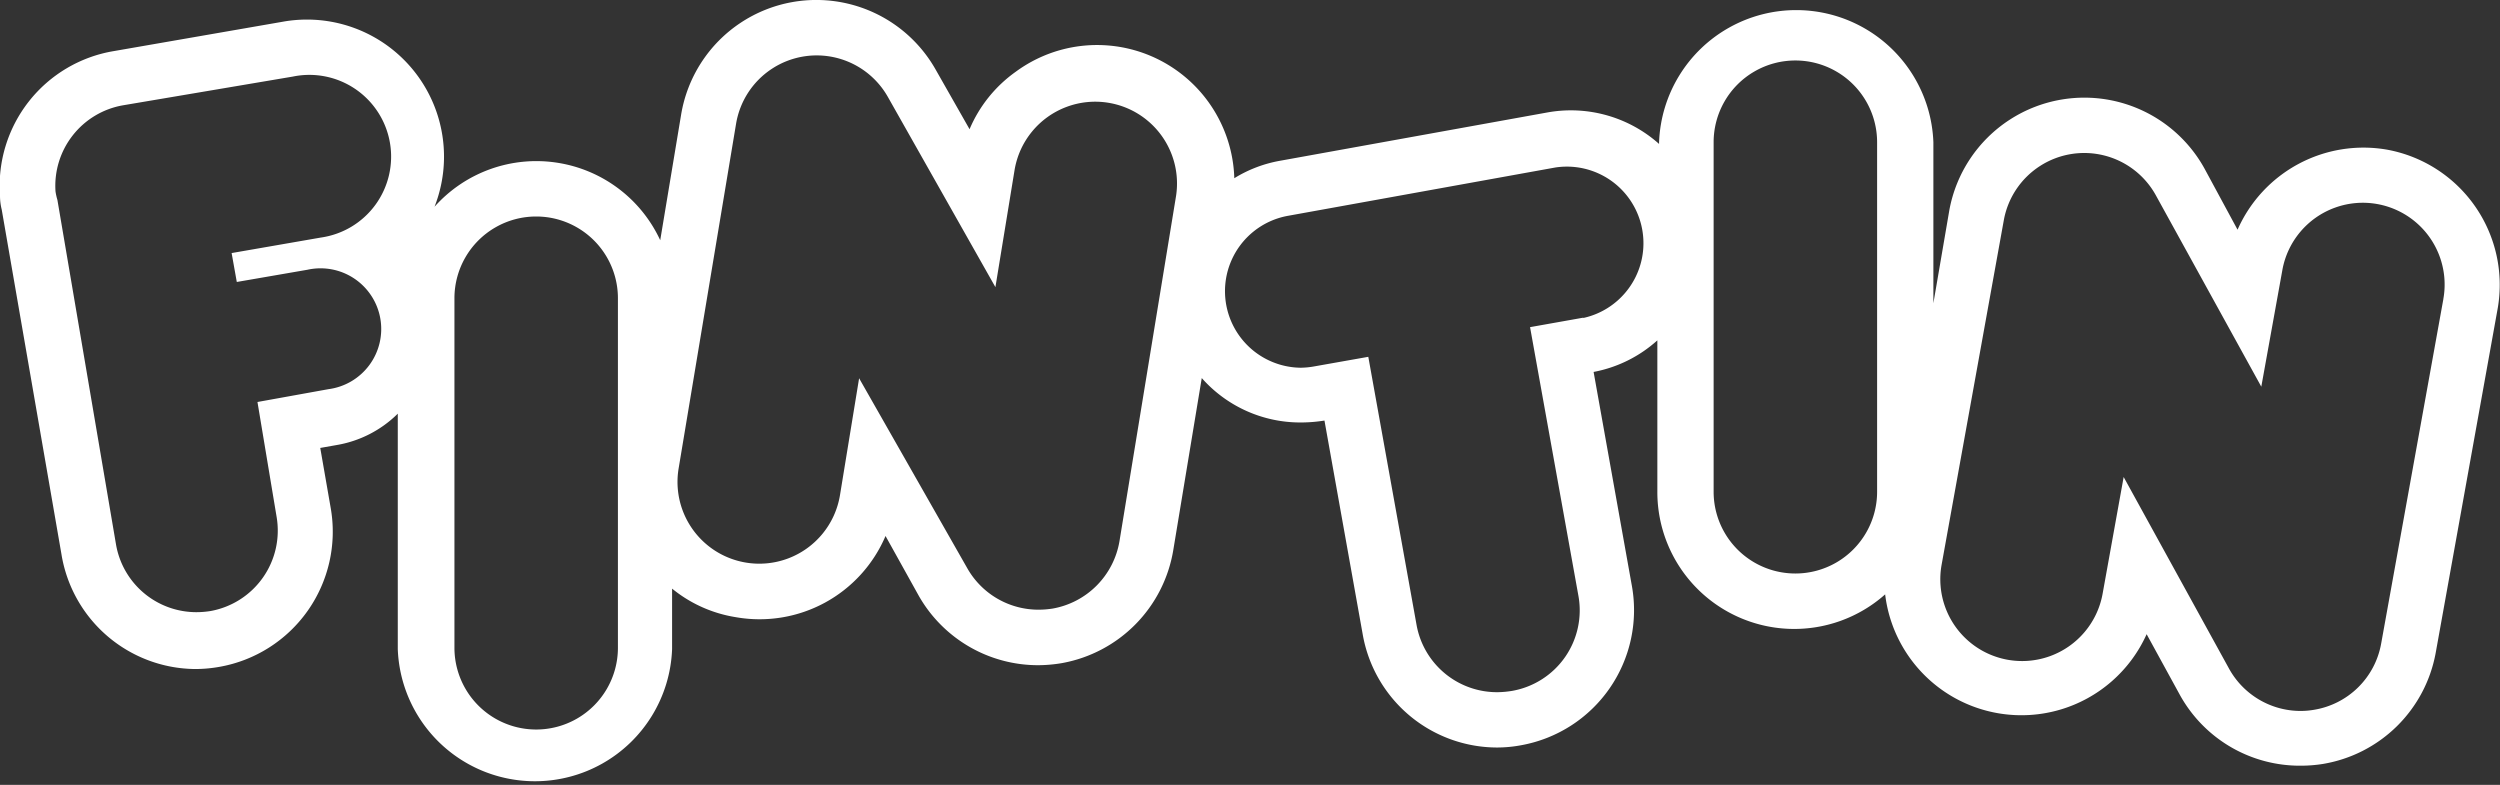 <svg xmlns="http://www.w3.org/2000/svg" viewBox="0 0 130.6 41"><rect x="0" y="0" width="130.6" height="41" fill="#333333" stroke="none"/><defs><style>.cls-1{fill:#fff;}</style></defs><title>fintin logo outline</title><g id="Layer_2" data-name="Layer 2"><g id="Layer_1-2" data-name="Layer 1"><path class="cls-1" d="M124.71,7.82h0A7.19,7.19,0,0,0,116.89,12L115.16,8.8A7.17,7.17,0,0,0,101.83,11L101,15.84V7.43a7.17,7.17,0,0,0-14.33,0v.09a6.92,6.92,0,0,0-5.81-1.65l-14,2.53a6.8,6.8,0,0,0-2.38.91A7.17,7.17,0,0,0,53.06,3.75a7.05,7.05,0,0,0-2.41,3L48.87,3.62A7.16,7.16,0,0,0,35.58,6l-1.09,6.55A7.13,7.13,0,0,0,22.7,10.8a7.16,7.16,0,0,0-7.9-9.67L5.94,2.67A7.14,7.14,0,0,0,0,10.23q0,.36.09.72l3.12,18a7.14,7.14,0,0,0,7,6,7.3,7.3,0,0,0,1.23-.11,7.17,7.17,0,0,0,5.84-8.28l-.55-3.16.85-.15a5.94,5.94,0,0,0,3.2-1.64v12.3a7.17,7.17,0,0,0,14.33,0V30.75a7,7,0,0,0,3.32,1.49A7.15,7.15,0,0,0,46.26,28L48,31.13a7.17,7.17,0,0,0,6.22,3.62,7.57,7.57,0,0,0,1.26-.11,7.19,7.19,0,0,0,5.81-5.89l1.49-9A6.87,6.87,0,0,0,68,22.07a7.85,7.85,0,0,0,1.19-.1l2,11.18a7.14,7.14,0,0,0,7,5.9,6.85,6.85,0,0,0,1.28-.12,7.17,7.17,0,0,0,5.78-8.32l-2-11.18a6.86,6.86,0,0,0,3.33-1.65v7.91a7.15,7.15,0,0,0,11.9,5.36,7.17,7.17,0,0,0,13.66,2.08l1.73,3.16A7.16,7.16,0,0,0,120.19,40a7.43,7.43,0,0,0,1.15-.09,7.19,7.19,0,0,0,5.9-5.8l3.24-18A7.18,7.18,0,0,0,124.71,7.82ZM12.37,14.73l3.7-.64a3.17,3.17,0,1,1,1.09,6.24L13.45,21l1,6A4.27,4.27,0,0,1,11,31.92a4.71,4.71,0,0,1-.74.06,4.26,4.26,0,0,1-4.2-3.54L3,10.45A3.18,3.18,0,0,1,2.9,10a4.27,4.27,0,0,1,3.53-4.5L15.3,4a4.27,4.27,0,1,1,1.46,8.41l-4.66.81ZM32.28,33.84a4.27,4.27,0,1,1-8.54,0V15.58a4.27,4.27,0,1,1,8.54,0Zm26.2-5.56A4.3,4.3,0,0,1,55,31.79a4.74,4.74,0,0,1-.75.06,4.27,4.27,0,0,1-3.71-2.15l-5.66-9.94-1,6.11a4.27,4.27,0,0,1-8.43-1.39l3-18a4.27,4.27,0,0,1,7.93-1.42L52,15l1-6.11a4.27,4.27,0,1,1,8.43,1.39ZM82.74,16.59l-2.81.5,2.52,14a4.27,4.27,0,0,1-3.45,5,4.88,4.88,0,0,1-.76.07A4.27,4.27,0,0,1,74,32.64l-2.52-14-2.82.5a4.17,4.17,0,0,1-.71.07,4,4,0,0,1-.7-7.93l14-2.53a4,4,0,0,1,1.42,7.87Zm15.32,9.1a4.27,4.27,0,1,1-8.54,0V7.43a4.27,4.27,0,1,1,8.54,0Zm29.58-10.06-3.25,18a4.26,4.26,0,0,1-3.51,3.45,4.11,4.11,0,0,1-.69.06,4.27,4.27,0,0,1-3.75-2.22l-5.5-10-1.1,6.1a4.27,4.27,0,0,1-8.41-1.52l3.25-18a4.27,4.27,0,0,1,7.94-1.3l5.51,10,1.1-6.09a4.27,4.27,0,1,1,8.41,1.51Z"/></g></g></svg>